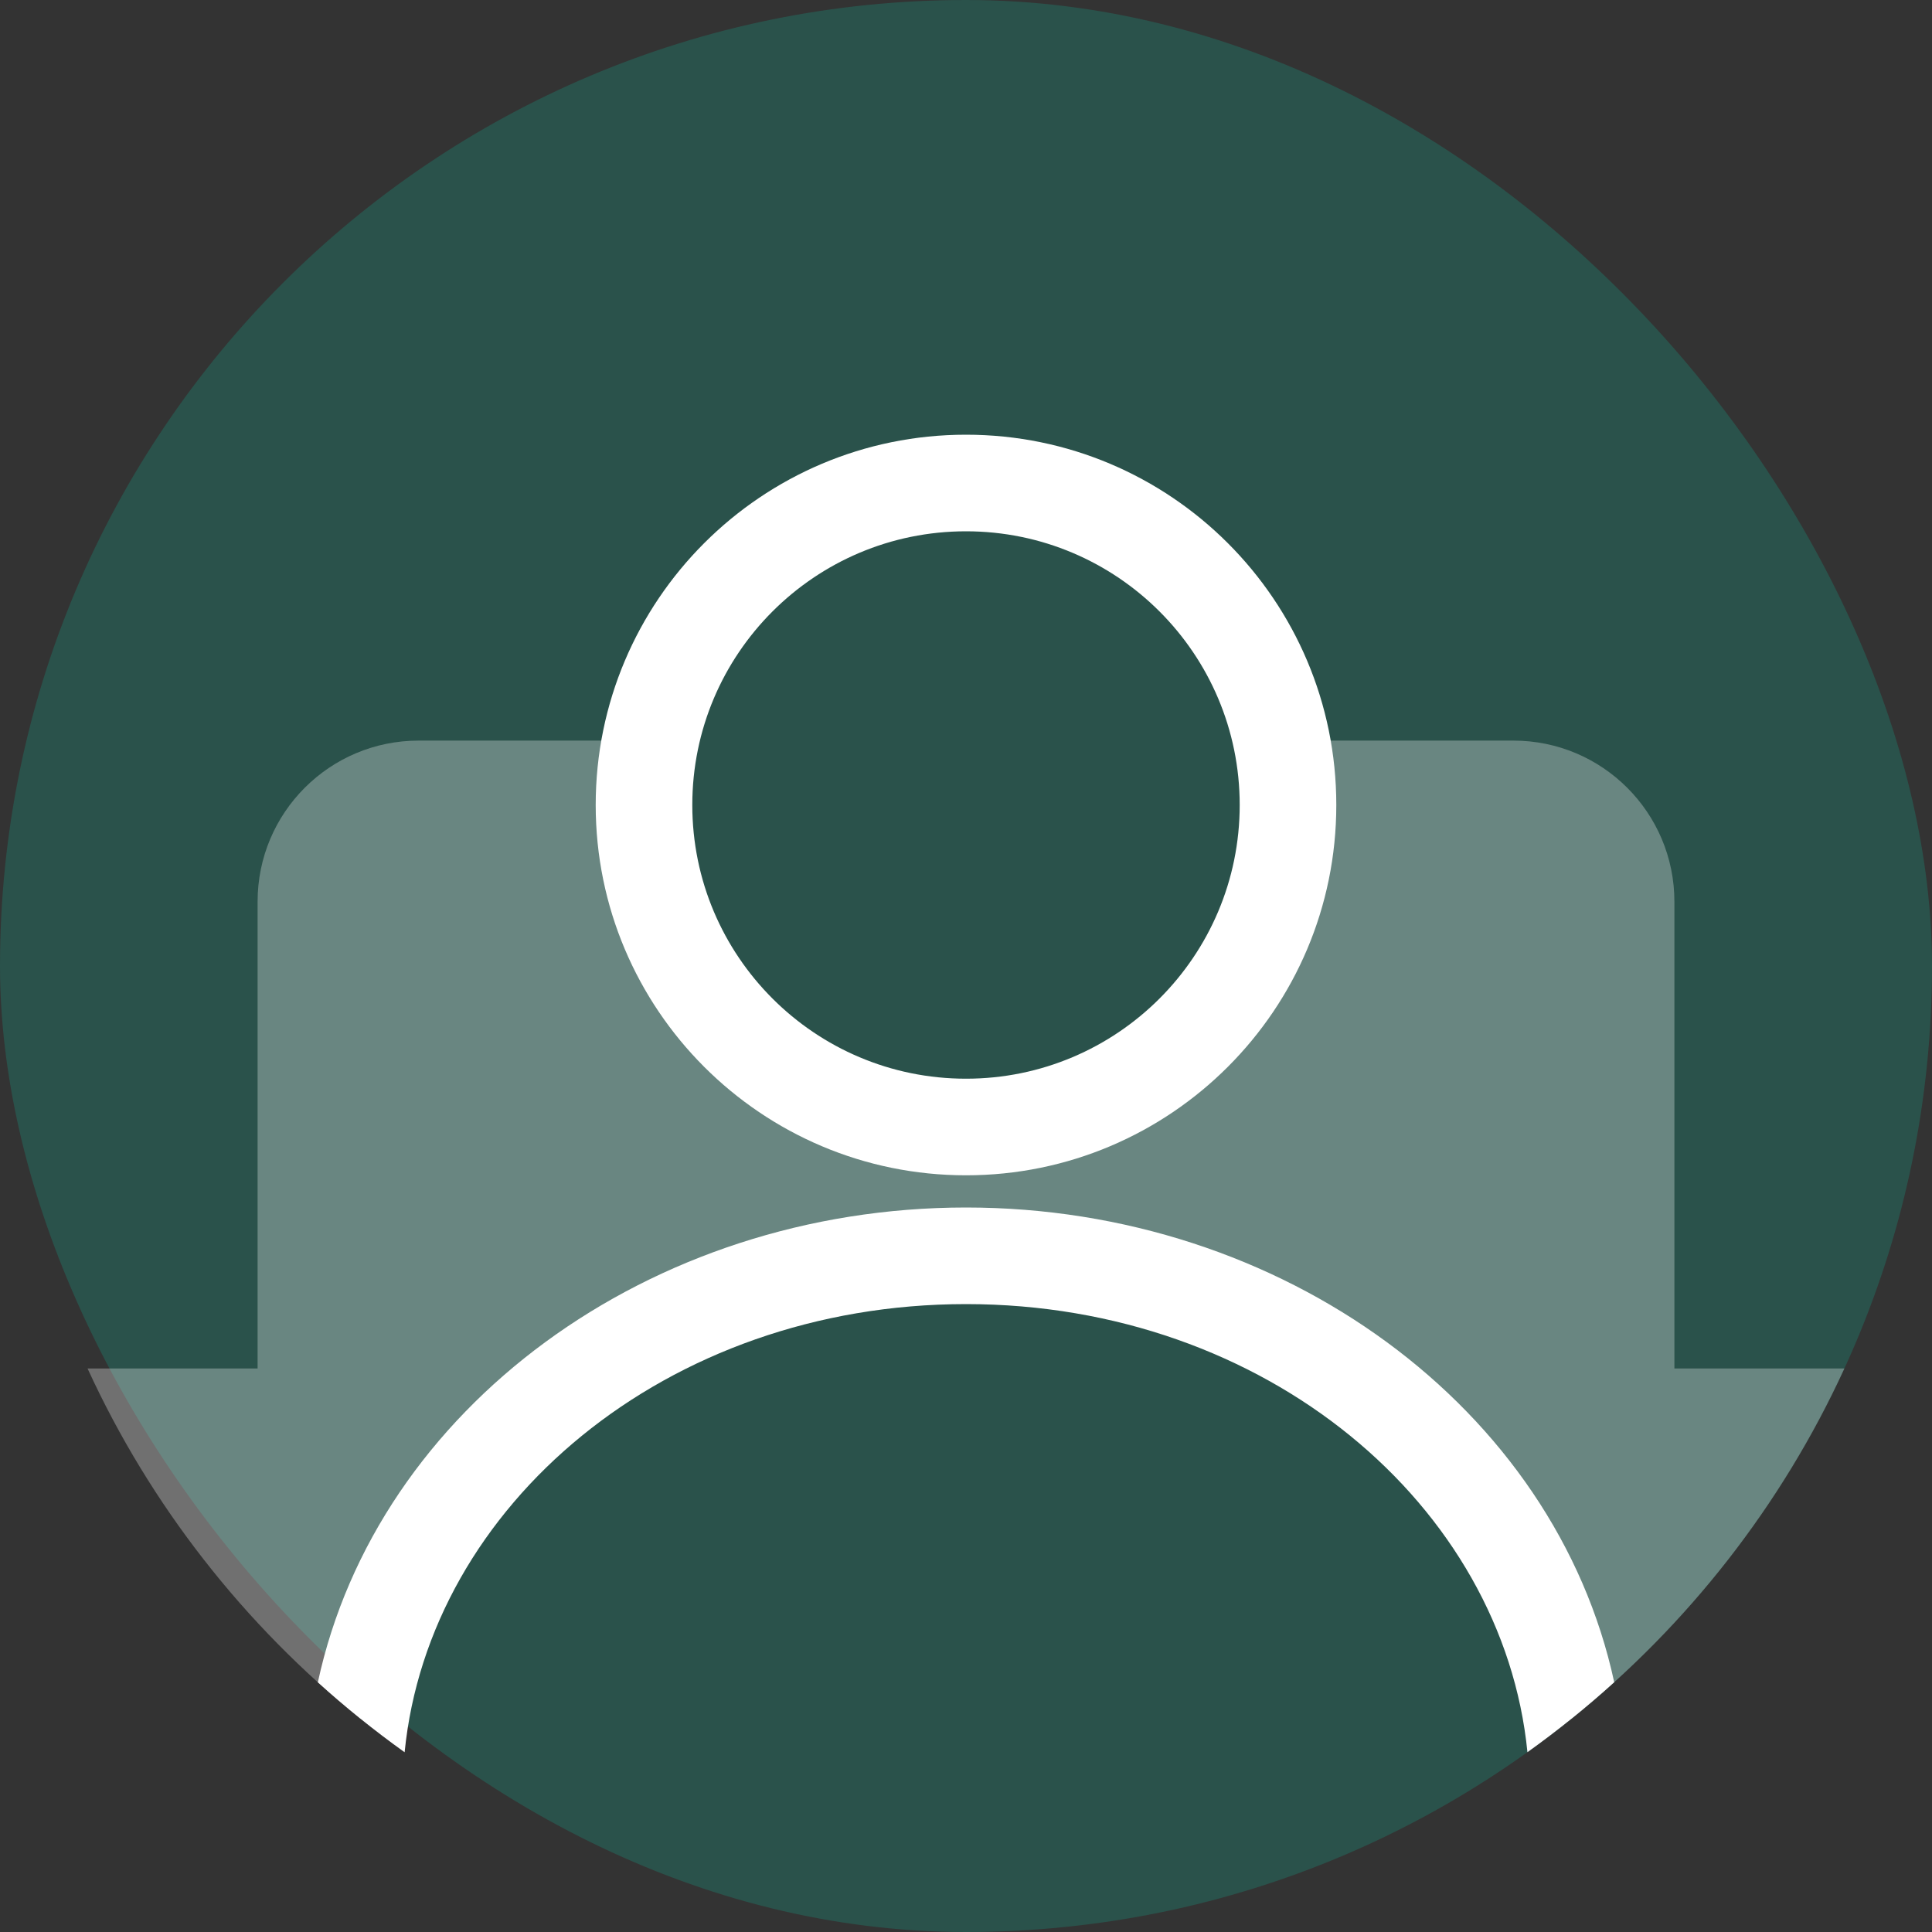 <svg width="60" height="60" viewBox="0 0 60 60" fill="none" xmlns="http://www.w3.org/2000/svg">
<rect x="0" y="0" width="60" height="60" fill="#333333" stroke="none"/>
<rect width="60" height="60" rx="30" fill="#07CFAB" fill-opacity="0.2"/>
<path opacity="0.3" fill-rule="evenodd" clip-rule="evenodd" d="M11.188 53.371C7.587 50.469 4.67 46.752 2.719 42.5H8V28C8 25.239 10.238 23 13 23L20.299 23C20.104 23.801 20 24.639 20 25.5C20 31.299 24.701 36 30.5 36C36.299 36 41 31.299 41 25.5C41 24.639 40.896 23.801 40.7 23L47 23C49.761 23 52 25.239 52 28V42.5L57.279 42.5C55.328 46.751 52.413 50.467 48.813 53.369C47.513 45.248 39.586 39 30 39C20.414 39 12.486 45.249 11.188 53.371Z" fill="white"/>
<path fill-rule="evenodd" clip-rule="evenodd" d="M50.131 52.243C48.293 43.731 39.839 37.5 30.001 37.5C20.163 37.5 11.707 43.733 9.871 52.246C10.726 53.02 11.626 53.745 12.566 54.418C13.324 46.764 20.676 40.5 30.001 40.5C39.325 40.5 46.678 46.763 47.436 54.416C48.376 53.743 49.276 53.018 50.131 52.243ZM21.5 25C21.5 20.306 25.306 16.5 30 16.5C34.695 16.5 38.5 20.306 38.5 25C38.5 29.694 34.695 33.5 30 33.5C25.306 33.5 21.5 29.694 21.5 25ZM30 13.5C23.649 13.5 18.5 18.649 18.5 25C18.5 31.351 23.649 36.5 30 36.5C36.352 36.5 41.5 31.351 41.5 25C41.5 18.649 36.352 13.5 30 13.5Z" fill="white"/>
</svg>
